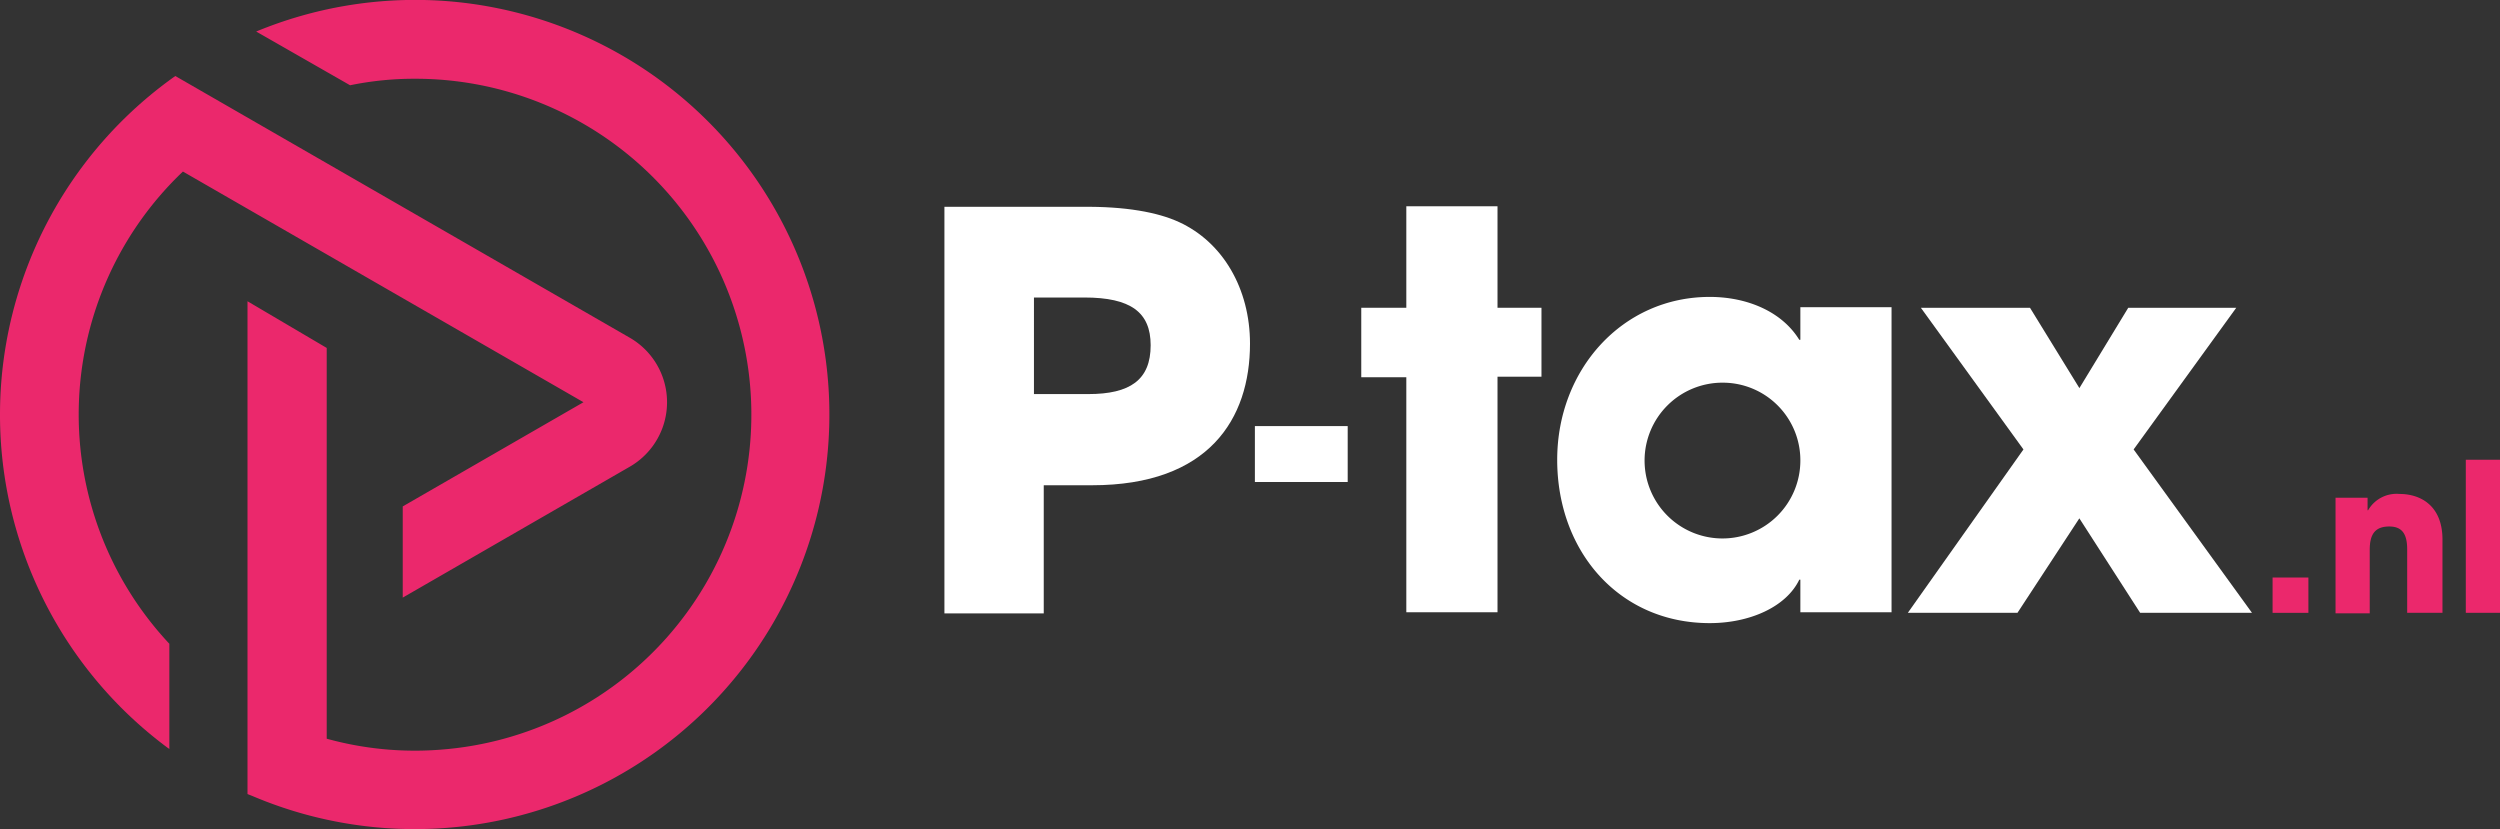 <svg xmlns="http://www.w3.org/2000/svg" width="261.96" height="86.905" viewBox="0 0 261.96 86.905">
  <rect x="0" y="0" width="261.96" height="86.905" fill="#333333" stroke="none"/>
  <g id="Group_10" data-name="Group 10" transform="translate(0 0.004)">
    <g id="Group_12" data-name="Group 12" transform="translate(0 -0.004)">
      <g id="Group_10-2" data-name="Group 10" transform="translate(238.13 48.174)">
        <path id="Path_23" data-name="Path 23" d="M418.7,110.1v-3.7h3.754v3.7Z" transform="translate(-418.7 -94.058)" fill="#eb286c"/>
        <path id="Path_24" data-name="Path 24" d="M437.807,103.455V96.8c0-1.649-.569-2.389-1.877-2.389-1.479,0-2.047.8-2.047,2.446v6.654H430.3V91.4h3.356v1.308h.057a3.44,3.44,0,0,1,3.3-1.706c2.161,0,4.493,1.194,4.493,4.777v7.678Z" transform="translate(-423.703 -87.417)" fill="#eb286c"/>
        <path id="Path_25" data-name="Path 25" d="M454.3,100.738V84.7h3.583v16.038H454.3Z" transform="translate(-434.053 -84.7)" fill="#eb286c"/>
      </g>
      <path id="Path_26" data-name="Path 26" d="M198.569,39.69c-2.218-1.024-5.63-1.649-10.18-1.592H174V80.7h10.408V67.273h5.062c12.228,0,16.55-6.939,16.55-14.844C206.02,46.685,203.176,41.794,198.569,39.69Zm-9.5,18.029h-5.687V47.6h5.289c4.834,0,6.939,1.536,6.939,5C195.612,56.24,193.451,57.719,189.072,57.719Z" transform="translate(-75.04 -16.426)" fill="#fff"/>
      <path id="Path_27" data-name="Path 27" d="M231.2,84.358V78.5h9.725v5.858Z" transform="translate(-99.708 -33.852)" fill="#fff"/>
      <path id="Path_28" data-name="Path 28" d="M255.521,80.6V55.915H250.8v-7.28h4.721V38h9.555V48.635h4.607v7.223h-4.607V80.541h-9.555Z" transform="translate(-108.161 -16.386)" fill="#fff"/>
      <path id="Path_29" data-name="Path 29" d="M312.379,87.8V84.331h-.114c-1.365,2.844-5.176,4.55-9.384,4.55-9.441,0-15.981-7.45-15.981-17.119,0-9.441,6.825-17.062,15.981-17.062,3.924,0,7.564,1.536,9.384,4.493h.114V55.781h9.555V87.744h-9.555Zm0-15.981a8.131,8.131,0,0,0-8.133-8.133,8.162,8.162,0,1,0,8.133,8.133Z" transform="translate(-123.73 -23.588)" fill="#fff"/>
      <path id="Path_30" data-name="Path 30" d="M375.842,88.663l-6.37-9.9-6.484,9.9H351.5l12.114-17.119L352.865,56.7H364.3l5.176,8.417,5.119-8.417h11.318L375.159,71.544l12.4,17.119Z" transform="translate(-151.589 -24.45)" fill="#fff"/>
      <g id="Group_11" data-name="Group 11">
        <path id="Path_31" data-name="Path 31" d="M65.62.055A43.575,43.575,0,0,0,46.51,3.3l9.839,5.63a33.318,33.318,0,0,1,6.768-.682,35.2,35.2,0,0,1,2.73,70.3A34.608,34.608,0,0,1,53.9,77.4V36.454l-8.3-4.891V83.2l.569.227A43.445,43.445,0,1,0,65.62.055Z" transform="translate(-19.666 0.004)" fill="#eb286c"/>
        <path id="Path_32" data-name="Path 32" d="M61.139,48.181,42.2,59.1v9.555L65.973,54.949a7.8,7.8,0,0,0,0-13.536L18.37,14a43.462,43.462,0,0,0-.626,70.523V73.49a35.132,35.132,0,0,1,1.422-49.48Z" transform="translate(0 -6.035)" fill="#eb286c"/>
      </g>
    </g>
  </g>
</svg>
